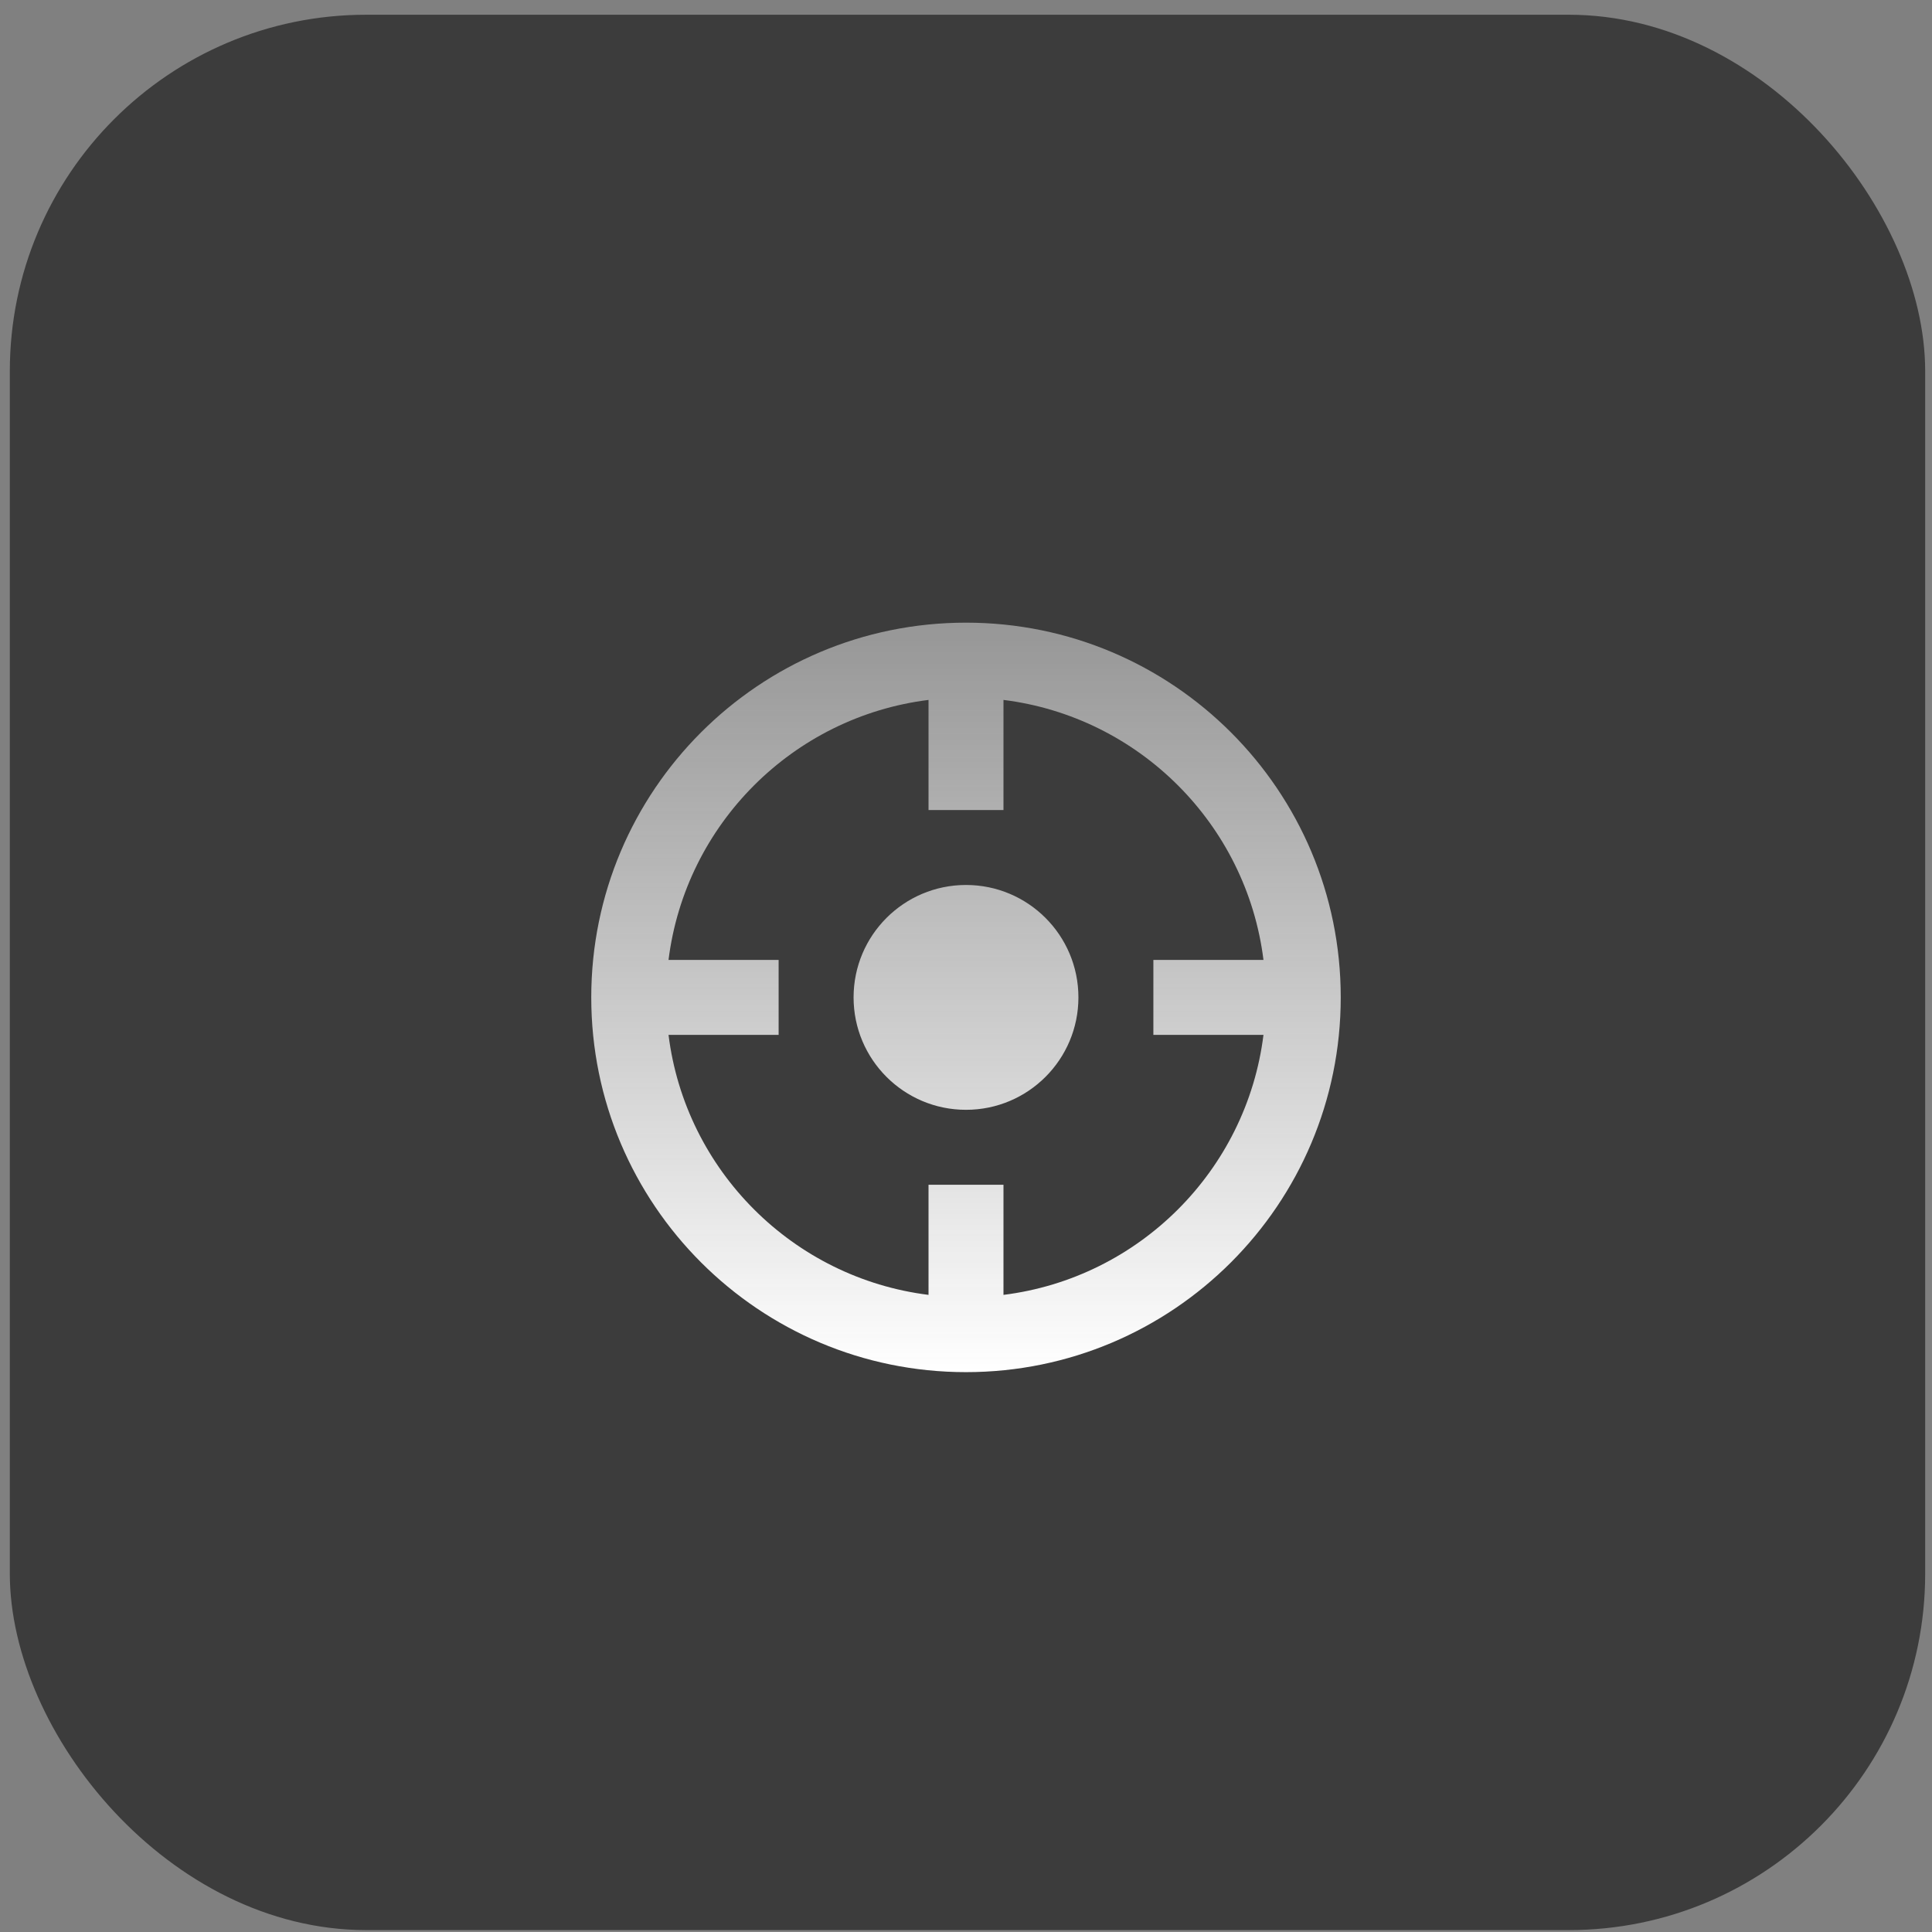<svg width="116" height="116" viewBox="0 0 116 116" fill="none" xmlns="http://www.w3.org/2000/svg">
<rect x="0" y="0" width="116" height="116" fill="#808080" stroke="none"/>
<rect x="0.59" y="0.885" width="115" height="115" rx="21.395" fill="#030303" fill-opacity="0.54"/>
<path d="M75.861 62.135C74.846 70.277 68.392 76.73 60.25 77.746V71.135H55.75V77.746C47.608 76.73 41.155 70.277 40.139 62.135H46.75V57.635H40.139C41.155 49.493 47.608 43.039 55.75 42.024V48.635H60.25V42.024C68.392 43.039 74.846 49.493 75.861 57.635H69.25V62.135H75.861ZM35.5 59.885C35.5 72.311 45.574 82.385 58 82.385C70.426 82.385 80.5 72.311 80.5 59.885C80.5 47.458 70.426 37.385 58 37.385C45.574 37.385 35.5 47.458 35.5 59.885ZM58 66.635C61.728 66.635 64.75 63.613 64.75 59.885C64.75 56.157 61.728 53.135 58 53.135C54.272 53.135 51.25 56.157 51.25 59.885C51.25 63.613 54.272 66.635 58 66.635Z" fill="url(#paint0_linear_11229_5943)"/>
<defs>
<linearGradient id="paint0_linear_11229_5943" x1="58" y1="82.385" x2="58" y2="37.385" gradientUnits="userSpaceOnUse">
<stop stop-color="white"/>
<stop offset="1" stop-color="#F1F1F1" stop-opacity="0.5"/>
</linearGradient>
</defs>
</svg>
